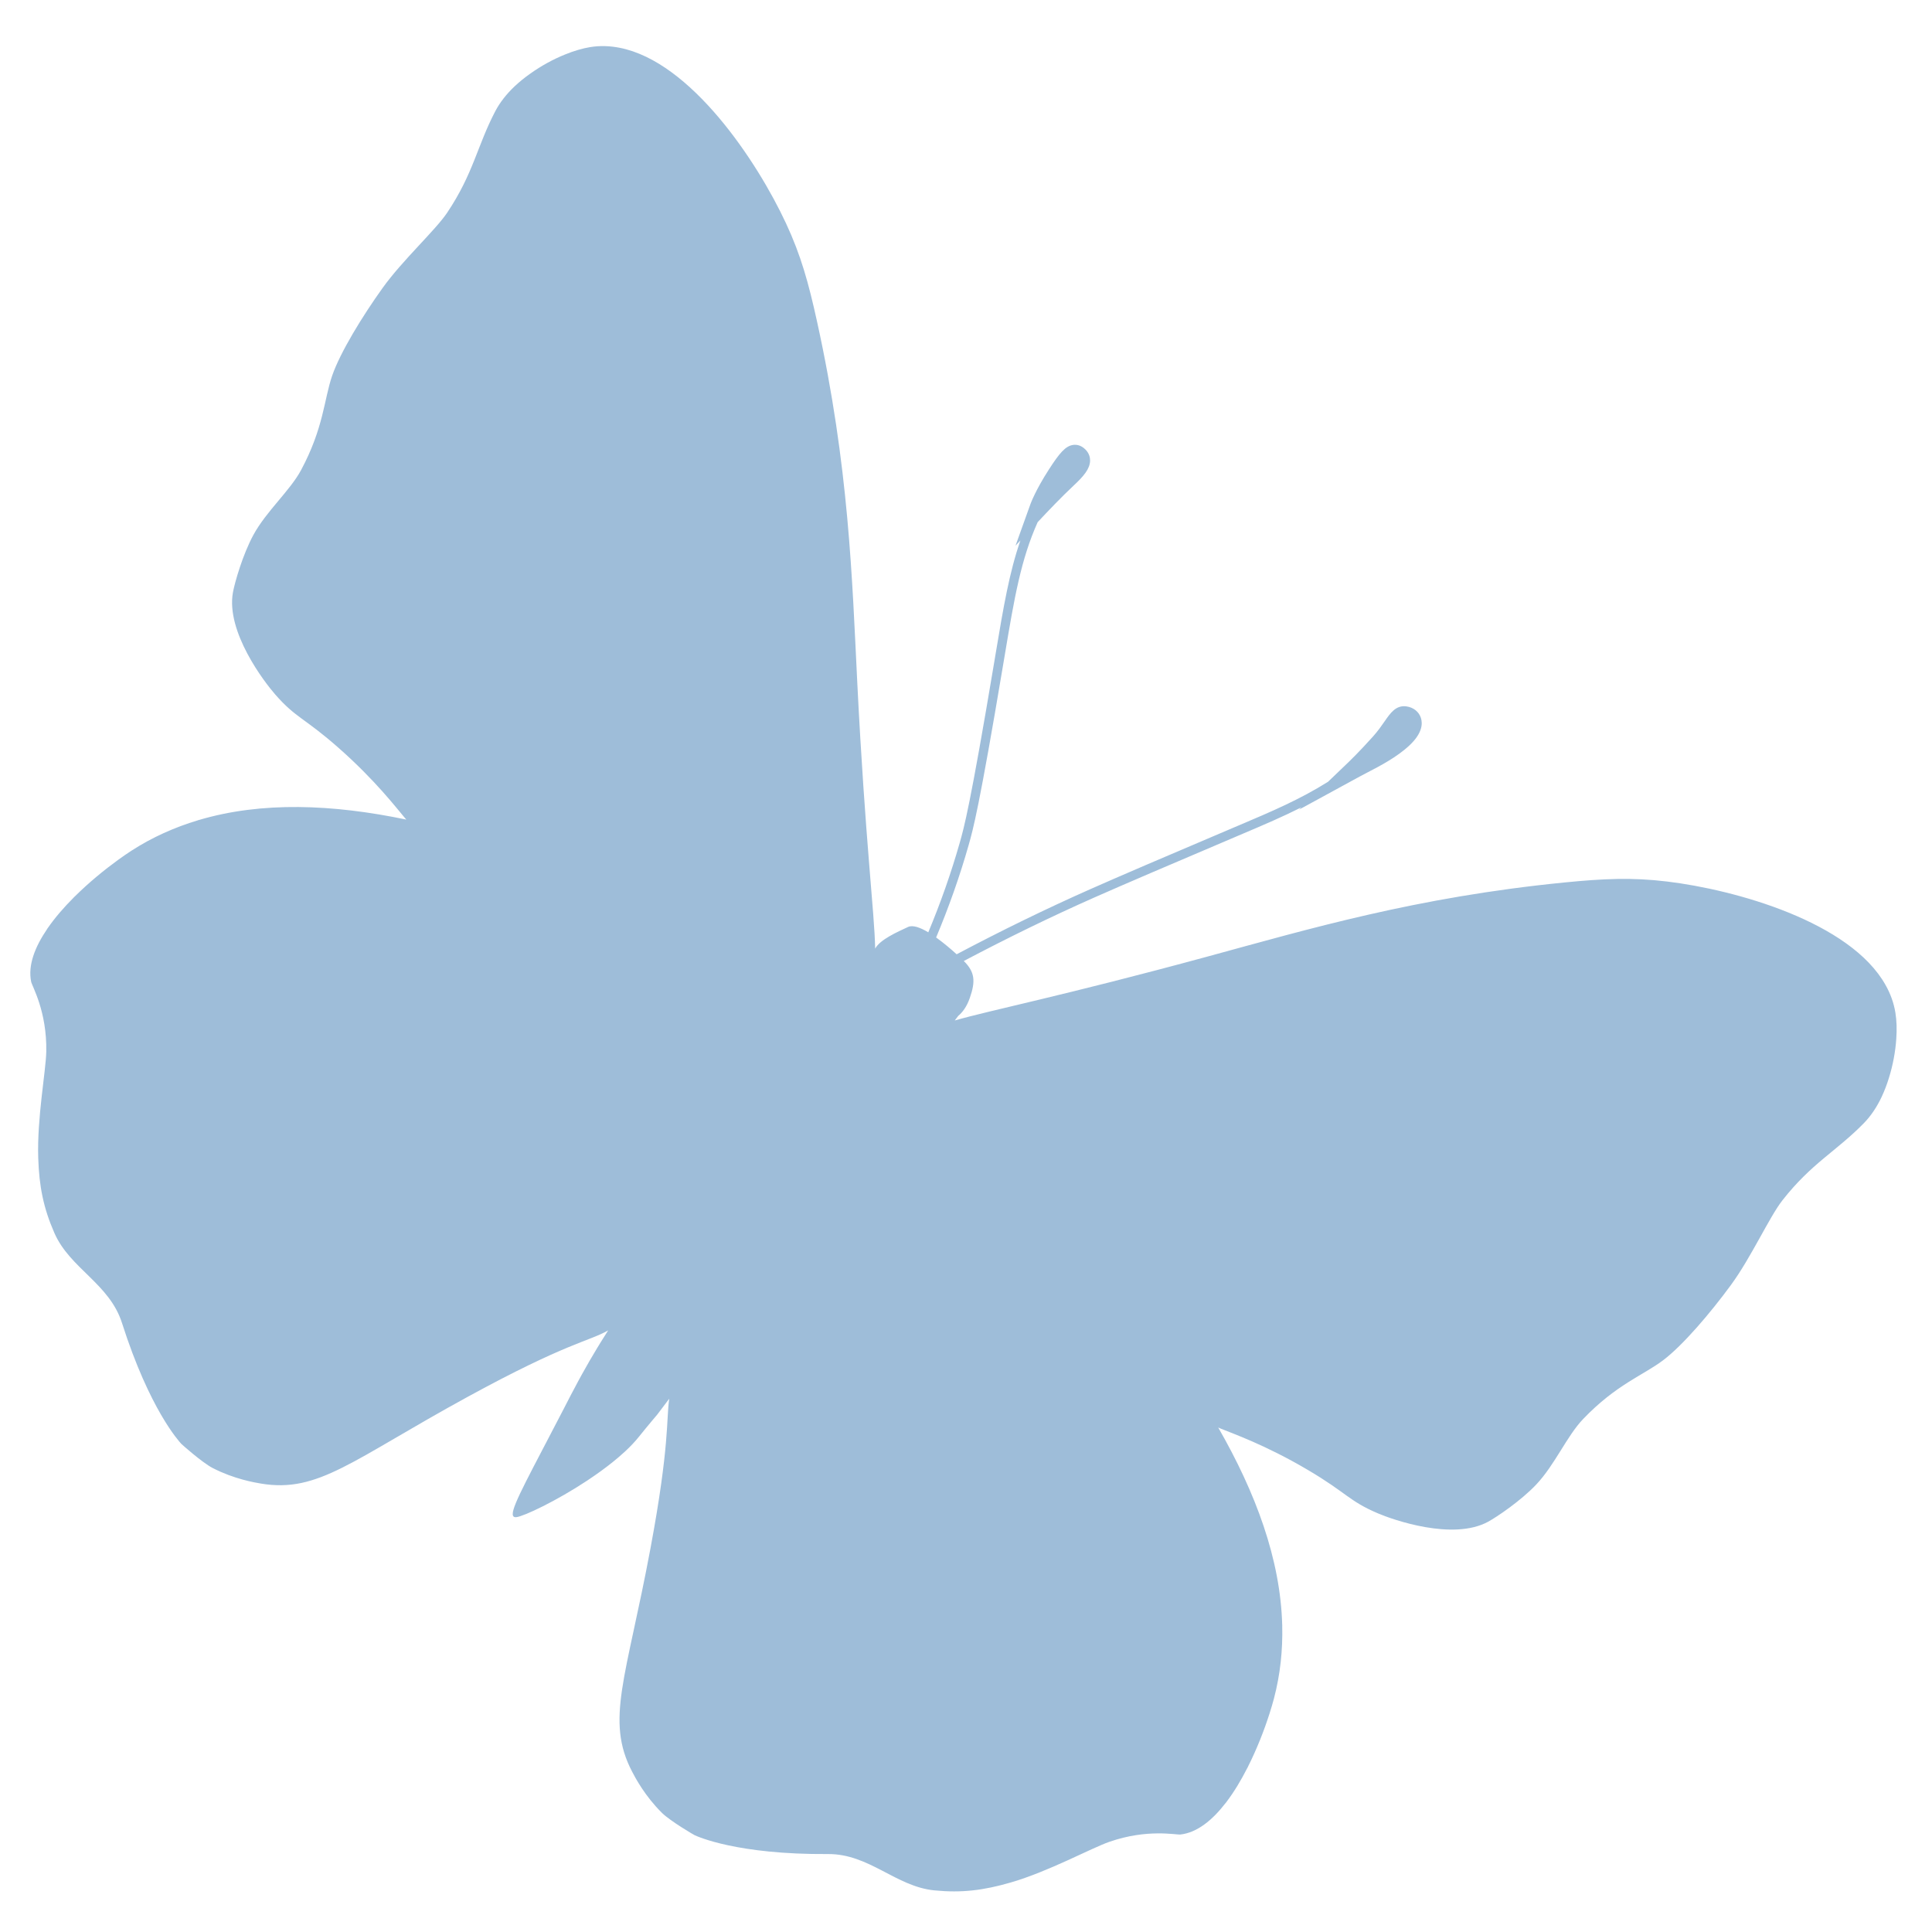 <svg xml:space="preserve" style="enable-background:new 0 0 903.2 903.2;" viewBox="0 0 903.2 903.2" y="0px" x="0px" xmlns:xlink="http://www.w3.org/1999/xlink" xmlns="http://www.w3.org/2000/svg" id="Layer_1" version="1.1">
<style type="text/css">
	.st0{opacity:0.25;clip-path:url(#SVGID_00000094600101066128066870000014669831602341022138_);fill:#FAD5DB;}
	.st1{opacity:0.5;clip-path:url(#SVGID_00000094600101066128066870000014669831602341022138_);fill:#F187B7;}
	.st2{opacity:0.5;clip-path:url(#SVGID_00000094600101066128066870000014669831602341022138_);fill:#FAD5DB;}
	.st3{fill:#FFFFFF;}
	.st4{fill:#FAD5DB;}
	.st5{fill:#9EBDD9;}
	.st6{fill:#FBD6DC;}
	.st7{fill:#C0DD8F;}
	.st8{fill:#CDEBF2;}
	.st9{fill:#134A89;}
	.st10{fill:#F1ADCC;}
	.st11{opacity:0.25;clip-path:url(#SVGID_00000137815481461140169280000000505922813247589052_);fill:#EF84B2;}
	.st12{opacity:0.5;clip-path:url(#SVGID_00000137815481461140169280000000505922813247589052_);fill:#EF84B2;}
	.st13{opacity:0.45;clip-path:url(#SVGID_00000137815481461140169280000000505922813247589052_);fill:#FAD5DB;}
	.st14{opacity:0.65;clip-path:url(#SVGID_00000137815481461140169280000000505922813247589052_);fill:#FAD5DB;}
	.st15{opacity:0.45;clip-path:url(#SVGID_00000178904561838784070060000011593105918953817278_);fill:#F8D6DB;}
	.st16{opacity:0.5;clip-path:url(#SVGID_00000178904561838784070060000011593105918953817278_);fill:#FAD5DB;}
	.st17{opacity:0.25;clip-path:url(#SVGID_00000178904561838784070060000011593105918953817278_);fill:#FAD5DB;}
	.st18{opacity:0.35;clip-path:url(#SVGID_00000018920931817507473040000011388942034523775897_);fill:#FAD5DB;}
	.st19{opacity:0.5;clip-path:url(#SVGID_00000018920931817507473040000011388942034523775897_);fill:#FAD5DB;}
	.st20{fill:#FFFFFF;stroke:#FAD5DB;stroke-miterlimit:10;}
	.st21{opacity:0.25;clip-path:url(#SVGID_00000146468342348442562400000016612909808069381509_);fill:#FAD5DB;}
	.st22{opacity:0.5;clip-path:url(#SVGID_00000146468342348442562400000016612909808069381509_);fill:#F187B7;}
	.st23{opacity:0.5;clip-path:url(#SVGID_00000146468342348442562400000016612909808069381509_);fill:#FAD5DB;}
	.st24{fill:#9DBBD8;}
	.st25{fill:#9DBCD8;}
	.st26{fill-rule:evenodd;clip-rule:evenodd;fill:#FFFFFF;}
	.st27{fill:#FBD7DB;}
	.st28{opacity:0.25;clip-path:url(#SVGID_00000030479308522144711520000014988494153840844434_);fill:#F38EB2;}
	.st29{opacity:0.5;clip-path:url(#SVGID_00000030479308522144711520000014988494153840844434_);fill:#F38EB2;}
	.st30{clip-path:url(#SVGID_00000030479308522144711520000014988494153840844434_);}
	.st31{fill:#F38EB2;}
	.st32{clip-path:url(#SVGID_00000030479308522144711520000014988494153840844434_);fill:#FFFFFF;}
	.st33{fill:#9CBBD7;}
	.st34{opacity:0.25;fill:#F38EB2;}
	.st35{fill:#154B89;}
	.st36{fill:none;stroke:#010101;stroke-width:0.3;stroke-miterlimit:10;}
	.st37{fill:none;stroke:#EC1F32;stroke-miterlimit:10;}
	.st38{fill:none;stroke:#EC1F32;stroke-miterlimit:10;stroke-dasharray:10.95,10.95;}
	.st39{fill:none;stroke:#ED1B31;stroke-miterlimit:10;}
	.st40{fill:#ED1B31;}
	.st41{opacity:0.45;clip-path:url(#SVGID_00000129167451584947350400000017325982673213495187_);fill:#F8D6DB;}
	.st42{opacity:0.5;clip-path:url(#SVGID_00000129167451584947350400000017325982673213495187_);fill:#FAD5DB;}
	.st43{opacity:0.25;clip-path:url(#SVGID_00000129167451584947350400000017325982673213495187_);fill:#FAD5DB;}
	.st44{opacity:0.25;clip-path:url(#SVGID_00000113347821122321172370000001638171186028461487_);fill:#EF84B2;}
	.st45{opacity:0.5;clip-path:url(#SVGID_00000113347821122321172370000001638171186028461487_);fill:#EF84B2;}
	.st46{opacity:0.25;clip-path:url(#SVGID_00000113347821122321172370000001638171186028461487_);fill:#FAD5DB;}
	.st47{opacity:0.5;clip-path:url(#SVGID_00000113347821122321172370000001638171186028461487_);fill:#FAD5DB;}
	.st48{opacity:0.5;clip-path:url(#SVGID_00000113347821122321172370000001638171186028461487_);fill:#EE8BB7;}
	
		.st49{clip-path:url(#SVGID_00000113347821122321172370000001638171186028461487_);fill:#FFFFFF;stroke:#FAD5DB;stroke-width:3;stroke-miterlimit:10;}
	.st50{opacity:0.25;clip-path:url(#SVGID_00000023981139816329577170000002562527461537308349_);fill:#EF84B2;}
	.st51{opacity:0.5;clip-path:url(#SVGID_00000023981139816329577170000002562527461537308349_);fill:#EF84B2;}
	.st52{opacity:0.45;clip-path:url(#SVGID_00000023981139816329577170000002562527461537308349_);fill:#FAD5DB;}
	.st53{opacity:0.65;clip-path:url(#SVGID_00000023981139816329577170000002562527461537308349_);fill:#FAD5DB;}
	.st54{opacity:0.25;clip-path:url(#SVGID_00000049941337817167538730000013438846036634973322_);fill:#EF84B2;}
	.st55{opacity:0.5;clip-path:url(#SVGID_00000049941337817167538730000013438846036634973322_);fill:#EF84B2;}
	.st56{opacity:0.45;clip-path:url(#SVGID_00000049941337817167538730000013438846036634973322_);fill:#FAD5DB;}
	.st57{opacity:0.65;clip-path:url(#SVGID_00000049941337817167538730000013438846036634973322_);fill:#FAD5DB;}
	.st58{opacity:0.45;clip-path:url(#SVGID_00000090294713759989537950000000435258813300435888_);fill:#F8D6DB;}
	.st59{opacity:0.5;clip-path:url(#SVGID_00000090294713759989537950000000435258813300435888_);fill:#FAD5DB;}
	.st60{opacity:0.25;clip-path:url(#SVGID_00000090294713759989537950000000435258813300435888_);fill:#FAD5DB;}
	.st61{opacity:0.25;clip-path:url(#SVGID_00000083084795017371500470000007294263108545777839_);fill:#FAD5DB;}
	.st62{opacity:0.5;clip-path:url(#SVGID_00000083084795017371500470000007294263108545777839_);fill:#F187B7;}
	.st63{opacity:0.5;clip-path:url(#SVGID_00000083084795017371500470000007294263108545777839_);fill:#FAD5DB;}
	.st64{opacity:0.25;clip-path:url(#SVGID_00000162344097194463331950000012991368767198685827_);fill:#FAD5DB;}
	.st65{opacity:0.5;clip-path:url(#SVGID_00000162344097194463331950000012991368767198685827_);fill:#F187B7;}
	.st66{opacity:0.5;clip-path:url(#SVGID_00000162344097194463331950000012991368767198685827_);fill:#FAD5DB;}
	.st67{opacity:0.25;clip-path:url(#SVGID_00000148646130893794983750000014364153913815052931_);}
	.st68{opacity:0.5;clip-path:url(#SVGID_00000148646130893794983750000014364153913815052931_);}
</style>
<path d="M886.1,473.5c-0.37-2.3-0.94-4.52-1.71-6.67c-0.76-2.15-1.72-4.23-2.85-6.24
	c-16.55-29.74-70.46-44.66-102.18-48.48c-16.45-1.99-29.82-1.36-48.08,0.45c-69.22,6.86-119.32,21.71-166.71,34.61
	c-68.17,18.53-101.2,25-118.22,29.9l1.59-2.11c2.04-1.75,4-4.26,5.45-8.45c2.7-7.74,2.42-12.05-2.82-17.25
	c20.25-10.69,40.79-20.73,61.17-29.75c12.38-5.48,35.02-15.2,67.29-28.9l1.97-0.84c9.86-4.18,18.78-8,27.39-12.34l-1.14,1.09
	l28.4-15.49c1.02-0.56,2.2-1.17,3.49-1.84c5.89-3.05,13.94-7.23,19.81-12.76c5.99-5.64,6.2-10.09,5.31-12.82
	c-0.93-2.89-3.53-4.94-6.8-5.38c-4.87-0.65-7.45,3.09-10.19,7.04c-1.43,2.07-3.06,4.42-5.36,7c-6.35,7.09-11.26,11.81-11.31,11.86
	l-9.73,9.33c-13.07,8.21-26.17,13.82-41.56,20.34l-1.97,0.83c-32.29,13.7-54.95,23.43-67.35,28.93c-20.91,9.26-42,19.57-62.76,30.56
	c-2.6-2.35-6.04-5.3-9.6-7.85c5.88-14.01,11.01-28.45,15.18-43.11c2.07-7.28,4.9-17.24,16.24-84.92l0.6-3.55
	c4.61-27.59,7.63-45.11,15.45-62.58l3.84-4.08c0.08-0.08,7.37-7.81,13.04-13.09c4.68-4.36,7.59-7.82,7.63-11.63
	c0.01-1.38-0.37-3.42-2.27-5.26c-2.04-2-4.12-2.23-5.5-2.07c-3.74,0.43-6.57,3.89-11.48,11.49c-6.27,9.7-8.52,15.89-8.62,16.15
	l-6.99,19.48l2.28-2.42c-5.13,14.75-7.86,30.68-11.64,53.3l-0.59,3.55c-11.3,67.43-14.09,77.27-16.13,84.45
	c-4.05,14.23-9.01,28.26-14.7,41.87c-3.75-2.24-7.24-3.53-9.46-2.5c-5.11,2.38-13.14,5.92-15.38,10.12
	c-0.31-17.06-4.64-50.28-8.34-123.98c-2.44-49.05-3.88-101.29-18.84-169.22c-3.94-17.92-7.49-30.83-14.49-45.85
	c-13.48-28.97-44.4-75.58-77.81-82.09c-2.26-0.44-4.53-0.71-6.82-0.77c-2.28-0.06-4.57,0.08-6.87,0.45c-1.8,0.29-3.7,0.73-5.68,1.31
	c-1.97,0.58-4.02,1.29-6.09,2.14c-5.49,2.21-11.16,5.29-16.31,8.97c-2.59,1.82-4.99,3.77-7.21,5.84c-3.91,3.68-7.06,7.73-9.21,11.87
	c-8.48,16.3-10.11,28.89-22.37,47.23c-5.57,8.33-20.85,22.18-30.21,35.23c-9.36,13.05-19.82,30.06-23.62,41.1
	c-3.79,11.04-3.92,24.27-14.51,44.06c-5.17,9.65-16.22,19.16-22.29,30.32c-4.99,9.18-8.71,22.22-9.55,26.79
	c-3.39,18.48,14.71,42.03,19.71,47.74c9.76,11.18,13.55,10.81,29.56,24.93c17.21,15.14,27.12,28.18,30.91,32.62
	c0.28,0.33,0.56,0.66,0.87,0.99c-34.43-7.18-67.58-8.55-97.05,0.22c-0.02-0.01-0.03-0.03-0.05-0.04l-0.26,0.13
	c-10.95,3.29-21.4,7.93-31.2,14.27c-1.86,1.2-3.93,2.63-6.09,4.19l-0.11,0.05c0.01,0,0.02,0,0.03,0.01
	c-6.36,4.6-13.69,10.58-20.41,17.26c-0.02,0-0.04,0-0.06,0l-0.29,0.34c-4.54,4.54-8.75,9.38-12.16,14.31l-0.16,0.19
	c-0.04,0.08-0.07,0.14-0.1,0.21c-5.72,8.39-9.08,16.99-7.48,24.7c0.43,2.06,7.41,13.85,7.06,32.59c-0.17,9.14-4.37,31.1-3.76,49.77
	c0.43,13.26,2.41,23.34,7.57,35.1c7.29,16.61,25.71,23.62,31.58,42.02c12.94,40.53,26.69,55.36,27.71,56.5
	c-0.04,0.03,9.71,8.74,14.67,11.31l0.12,0.09c0.01-0.01,0.02-0.01,0.03-0.02c9.82,5.06,19.36,6.7,22.5,7.22
	c26.88,4.48,42.41-10.96,96.68-40.61c46.37-25.34,56.62-25.86,65.59-31.02c-1.09,1.67-2.2,3.46-3.31,5.25l-1.88,3.07
	c-2.32,3.82-4.68,7.89-7.06,12.2l-1.59,2.9c-1.21,2.24-2.43,4.51-3.65,6.88c-0.99,1.92-1.92,3.72-2.85,5.53l-1.72,3.31
	c-2.57,4.96-4.92,9.46-7.06,13.55l-1.56,2.98c-12.42,23.77-16.68,32.15-12.23,31.65c3.51-0.4,18.55-7.49,33.08-17.08l3.57-2.43
	c3.86-2.68,7.6-5.5,11-8.41l3.2-2.83c2.44-2.28,4.63-4.58,6.46-6.88c2.04-2.55,4.1-5.04,6.16-7.51l2.35-2.78l5.63-7.45
	c-1.43,9.58,0.27,21.51-8.75,69.85c-11.34,60.8-21.21,80.35-8.6,104.51c1.46,2.82,5.99,11.38,13.84,19.15
	c0,0.01-0.01,0.02-0.01,0.03l0.12,0.09c3.99,3.92,15.29,10.48,15.31,10.44c1.4,0.62,19.77,9.08,62.31,8.8
	c19.31-0.13,31.69,15.2,49.74,16.98c12.78,1.26,22.98,0,35.72-3.7c17.94-5.22,37.51-16.03,46.14-19.02
	c17.7-6.15,31.08-3.17,33.17-3.4c7.83-0.88,14.96-6.74,21.16-14.78c0.06-0.06,0.11-0.1,0.17-0.16l0.13-0.21
	c3.63-4.78,6.92-10.28,9.83-16.01l0.24-0.38c-0.01-0.02-0.02-0.04-0.02-0.05c4.27-8.46,7.68-17.28,10.07-24.76
	c0.01,0.01,0.01,0.02,0.01,0.03l0.02-0.12c0.81-2.53,1.53-4.94,2.09-7.09c2.98-11.28,4.15-22.66,3.88-34.09l0.04-0.28
	c-0.02-0.01-0.04-0.02-0.05-0.04c-0.81-30.74-12.4-61.83-29.91-92.33c0.41,0.2,0.81,0.36,1.21,0.53c5.39,2.22,20.86,7.6,40.6,19.25
	c18.39,10.83,19.21,14.55,32.87,20.36c6.98,2.98,34.98,12.88,51.49,3.91c4.08-2.22,15.32-9.8,22.5-17.39
	c8.72-9.23,14.33-22.69,21.9-30.6c15.52-16.21,28.06-20.44,37.38-27.47c9.32-7.03,22.25-22.26,31.74-35.21
	c9.5-12.95,17.93-31.77,24.12-39.65c13.62-17.35,25.09-22.81,37.95-35.93c3.27-3.33,6.15-7.58,8.43-12.44
	c1.28-2.75,2.39-5.64,3.32-8.66c1.9-6.04,3.07-12.38,3.47-18.29c0.16-2.24,0.21-4.4,0.15-6.45
	C886.56,477.24,886.39,475.29,886.1,473.5z" class="st5"></path>
</svg>
